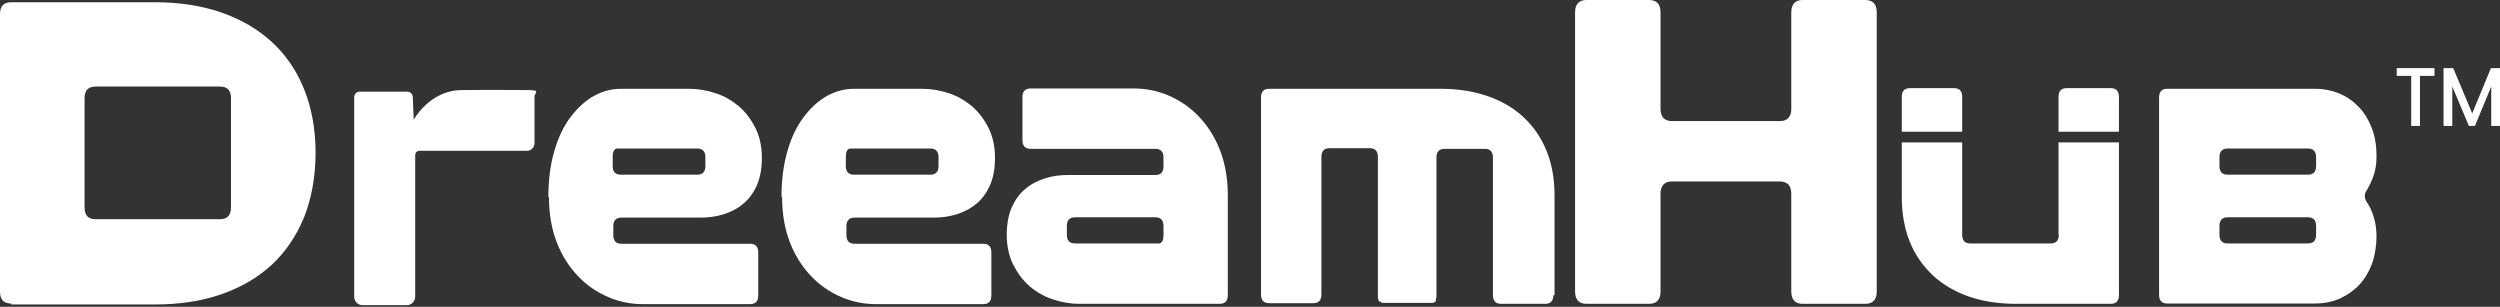 <svg width="220" height="27" viewBox="0 0 220 27" fill="none" xmlns="http://www.w3.org/2000/svg">
<rect x="0" y="0" width="220" height="27" fill="#333333" stroke="none"/>
<g clip-path="url(#clip0_39_37)">
<path d="M214.234 5.995V6.677H212.958V11.081H212.187V6.677H210.912V5.995H214.234Z" fill="white"/>
<path d="M220 5.995V11.081H219.229V7.615L217.794 11.081H217.263L215.801 7.615V11.081H215.031V5.995H215.881L217.555 9.973L219.203 5.995H220.027H220Z" fill="white"/>
<path d="M0.983 26.708C0.319 26.708 0 26.367 0 25.657V1.25C0 0.54 0.319 0.199 0.983 0.199H13.632C15.758 0.199 17.671 0.483 19.425 1.08C21.152 1.676 22.64 2.529 23.889 3.665C25.138 4.802 26.095 6.194 26.759 7.842C27.424 9.49 27.769 11.365 27.769 13.439C27.769 15.513 27.424 17.445 26.759 19.122C26.068 20.798 25.112 22.191 23.889 23.327C22.64 24.463 21.152 25.316 19.425 25.913C17.698 26.509 15.758 26.793 13.632 26.793H0.983V26.708ZM7.441 18.241C7.441 18.951 7.759 19.292 8.424 19.292H19.345C20.01 19.292 20.328 18.951 20.328 18.241V8.666C20.328 7.956 20.01 7.615 19.345 7.615H8.424C7.759 7.615 7.441 7.956 7.441 8.666V18.213V18.241Z" fill="white"/>
<path d="M48.257 17.303C48.257 15.798 48.443 14.434 48.788 13.269C49.134 12.075 49.612 11.081 50.224 10.285C50.835 9.49 51.499 8.865 52.27 8.439C53.04 8.012 53.837 7.813 54.661 7.813H60.614C61.437 7.813 62.235 7.956 63.005 8.211C63.776 8.467 64.44 8.865 65.051 9.376C65.636 9.888 66.114 10.541 66.486 11.28C66.858 12.047 67.044 12.899 67.044 13.894C67.044 14.888 66.885 15.655 66.593 16.337C66.274 17.019 65.875 17.559 65.37 17.957C64.865 18.383 64.281 18.667 63.643 18.866C63.005 19.065 62.341 19.15 61.65 19.15H54.688C54.209 19.15 53.97 19.406 53.97 19.918V20.685C53.97 21.196 54.209 21.452 54.688 21.452H66.008C66.486 21.452 66.725 21.707 66.725 22.219V25.998C66.725 26.509 66.486 26.765 66.008 26.765H56.601C55.538 26.765 54.502 26.566 53.519 26.14C52.535 25.714 51.632 25.117 50.861 24.293C50.091 23.497 49.453 22.503 49.001 21.338C48.549 20.173 48.31 18.838 48.31 17.36L48.257 17.303ZM53.917 14.604C53.917 15.116 54.156 15.371 54.635 15.371H61.358C61.836 15.371 62.075 15.116 62.075 14.604V13.837C62.075 13.326 61.836 13.07 61.358 13.07H54.342C54.05 13.07 53.917 13.326 53.917 13.837V14.604Z" fill="white"/>
<path d="M68.772 17.303C68.772 15.798 68.958 14.434 69.303 13.269C69.648 12.075 70.127 11.081 70.738 10.285C71.349 9.49 72.013 8.865 72.784 8.439C73.555 8.012 74.352 7.813 75.176 7.813H81.128C81.952 7.813 82.749 7.956 83.52 8.211C84.29 8.467 84.955 8.865 85.566 9.376C86.15 9.888 86.629 10.541 87.001 11.28C87.373 12.047 87.559 12.899 87.559 13.894C87.559 14.888 87.4 15.655 87.107 16.337C86.788 17.019 86.39 17.559 85.885 17.957C85.38 18.383 84.795 18.667 84.157 18.866C83.52 19.065 82.855 19.15 82.165 19.15H75.202C74.724 19.15 74.485 19.406 74.485 19.918V20.685C74.485 21.196 74.724 21.452 75.202 21.452H86.522C87.001 21.452 87.24 21.707 87.24 22.219V25.998C87.24 26.509 87.001 26.765 86.522 26.765H77.116C76.053 26.765 75.016 26.566 74.033 26.14C73.05 25.714 72.146 25.117 71.376 24.293C70.605 23.497 69.967 22.503 69.516 21.338C69.064 20.173 68.825 18.838 68.825 17.36L68.772 17.303ZM74.432 14.604C74.432 15.116 74.671 15.371 75.149 15.371H81.872C82.35 15.371 82.59 15.116 82.59 14.604V13.837C82.59 13.326 82.35 13.07 81.872 13.07H74.857C74.565 13.07 74.432 13.326 74.432 13.837V14.604Z" fill="white"/>
<path d="M108.047 25.97C108.047 26.481 107.808 26.737 107.329 26.737H94.999C94.202 26.737 93.405 26.595 92.634 26.339C91.864 26.083 91.173 25.685 90.588 25.174C90.004 24.663 89.525 24.009 89.153 23.27C88.781 22.503 88.595 21.651 88.595 20.656C88.595 19.662 88.755 18.895 89.047 18.213C89.366 17.531 89.764 16.991 90.269 16.593C90.774 16.167 91.359 15.883 91.997 15.684C92.634 15.485 93.299 15.4 93.99 15.4H101.669C102.148 15.4 102.387 15.144 102.387 14.633V13.866C102.387 13.354 102.148 13.098 101.669 13.098H90.695C90.216 13.098 89.977 12.843 89.977 12.331V8.552C89.977 8.041 90.216 7.785 90.695 7.785H99.756C100.819 7.785 101.855 7.984 102.839 8.41C103.822 8.836 104.725 9.433 105.496 10.257C106.266 11.053 106.904 12.047 107.356 13.212C107.808 14.377 108.047 15.712 108.047 17.19V25.913V25.97ZM101.962 21.424C102.254 21.424 102.387 21.168 102.387 20.656V19.889C102.387 19.378 102.148 19.122 101.669 19.122H94.601C94.123 19.122 93.883 19.378 93.883 19.889V20.656C93.883 21.168 94.123 21.424 94.601 21.424H101.962Z" fill="white"/>
<path d="M136.693 25.97C136.693 26.481 136.454 26.737 135.975 26.737H132.096C131.617 26.737 131.378 26.481 131.378 25.97V13.866C131.378 13.354 131.139 13.098 130.661 13.098H127.126C126.648 13.098 126.409 13.354 126.409 13.866V26.168H126.382V26.31H126.356C126.356 26.367 126.356 26.396 126.356 26.396C126.356 26.396 126.356 26.396 126.356 26.424V26.509C126.329 26.509 126.25 26.595 126.25 26.595H126.223C126.223 26.623 126.143 26.623 126.143 26.623C126.143 26.651 126.117 26.651 126.117 26.651H126.064C126.064 26.651 126.037 26.651 126.01 26.651C125.984 26.651 125.957 26.651 125.957 26.651C125.957 26.651 125.931 26.651 125.904 26.651H121.652C121.652 26.623 121.573 26.623 121.573 26.623H121.546L121.466 26.538H121.387C121.387 26.509 121.36 26.509 121.36 26.509H121.333C121.333 26.453 121.307 26.424 121.307 26.396C121.307 26.367 121.307 26.339 121.28 26.31H121.254V26.282C121.254 26.282 121.254 26.282 121.254 26.254V26.168C121.254 26.111 121.254 26.083 121.254 26.083C121.254 26.083 121.254 26.083 121.254 26.055V13.809C121.254 13.297 121.015 13.041 120.536 13.041H117.002C116.524 13.041 116.285 13.297 116.285 13.809V25.913C116.285 26.424 116.045 26.68 115.567 26.68H111.687C111.209 26.68 110.97 26.424 110.97 25.913V8.581C110.97 8.069 111.209 7.813 111.687 7.813H126.728C128.243 7.813 129.598 8.012 130.847 8.439C132.096 8.865 133.159 9.461 134.035 10.285C134.912 11.081 135.603 12.075 136.082 13.24C136.56 14.405 136.799 15.712 136.799 17.218V25.998L136.693 25.97Z" fill="white"/>
<path d="M157.633 17.048C157.633 16.337 157.287 15.968 156.623 15.968H147.136C146.472 15.968 146.126 16.337 146.126 17.048V25.657C146.126 26.367 145.781 26.737 145.117 26.737H139.616C138.952 26.737 138.606 26.367 138.606 25.657V1.08C138.606 0.369 138.952 0 139.616 0H145.117C145.781 0 146.126 0.369 146.126 1.08V9.575C146.126 10.286 146.472 10.655 147.136 10.655H156.623C157.287 10.655 157.633 10.286 157.633 9.575V1.08C157.633 0.369 157.978 0 158.642 0H164.143C164.807 0 165.153 0.369 165.153 1.08V25.657C165.153 26.367 164.807 26.737 164.143 26.737H158.642C157.978 26.737 157.633 26.367 157.633 25.657V17.048Z" fill="white"/>
<path d="M190.716 26.708C190.238 26.708 189.999 26.453 189.999 25.941V8.581C189.999 8.069 190.238 7.813 190.716 7.813H203.684C204.481 7.813 205.225 7.956 205.89 8.24C206.554 8.524 207.112 8.922 207.617 9.461C208.095 9.973 208.467 10.598 208.733 11.308C208.999 12.019 209.132 12.814 209.132 13.667C209.132 14.519 209.052 14.888 208.892 15.4C208.733 15.883 208.52 16.337 208.281 16.735C208.042 17.076 208.042 17.445 208.281 17.787C208.547 18.184 208.759 18.639 208.892 19.122C209.052 19.605 209.132 20.173 209.132 20.855C209.132 21.537 208.999 22.503 208.733 23.213C208.467 23.924 208.095 24.549 207.617 25.06C207.139 25.572 206.554 25.97 205.89 26.282C205.225 26.566 204.508 26.708 203.684 26.708H190.716ZM195.313 14.604C195.313 15.116 195.553 15.371 196.031 15.371H203.099C203.578 15.371 203.817 15.116 203.817 14.604V13.837C203.817 13.326 203.578 13.07 203.099 13.07H196.031C195.553 13.07 195.313 13.326 195.313 13.837V14.604ZM195.313 20.656C195.313 21.168 195.553 21.423 196.031 21.423H203.099C203.578 21.423 203.817 21.168 203.817 20.656V19.889C203.817 19.378 203.578 19.122 203.099 19.122H196.031C195.553 19.122 195.313 19.378 195.313 19.889V20.656Z" fill="white"/>
<path d="M181.176 20.656C181.176 21.168 180.937 21.424 180.459 21.424H173.391C172.912 21.424 172.673 21.168 172.673 20.656V12.53H167.358V17.332C167.358 18.81 167.598 20.145 168.076 21.31C168.554 22.475 169.245 23.441 170.122 24.265C170.999 25.061 172.062 25.686 173.311 26.112C174.56 26.538 175.915 26.737 177.43 26.737H185.747C186.225 26.737 186.465 26.481 186.465 25.97V12.53H181.15V20.656H181.176Z" fill="white"/>
<path d="M172.673 8.524C172.673 8.013 172.434 7.757 171.956 7.757H168.076C167.598 7.757 167.358 8.013 167.358 8.524V11.593H172.673V8.524Z" fill="white"/>
<path d="M186.465 8.524C186.465 8.013 186.225 7.757 185.747 7.757H181.867C181.389 7.757 181.15 8.013 181.15 8.524V11.593H186.465V8.524Z" fill="white"/>
<path d="M31.17 21.423V8.552C31.17 8.297 31.383 8.069 31.622 8.069H35.874C36.113 8.069 36.326 8.297 36.326 8.552L36.405 10.541C36.405 10.541 37.787 7.956 40.604 7.927C43.421 7.899 45.387 7.927 46.503 7.927C47.619 7.927 47.035 8.183 47.035 8.495V12.587C47.035 12.956 46.742 13.269 46.397 13.269H36.91C36.698 13.269 36.538 13.439 36.538 13.667V26.083C36.538 26.509 36.219 26.85 35.821 26.85H31.888C31.489 26.85 31.144 26.509 31.17 26.055V21.423Z" fill="white"/>
</g>
<defs>
<clipPath id="clip0_39_37">
<rect width="220" height="26.85" fill="white"/>
</clipPath>
</defs>
</svg>
